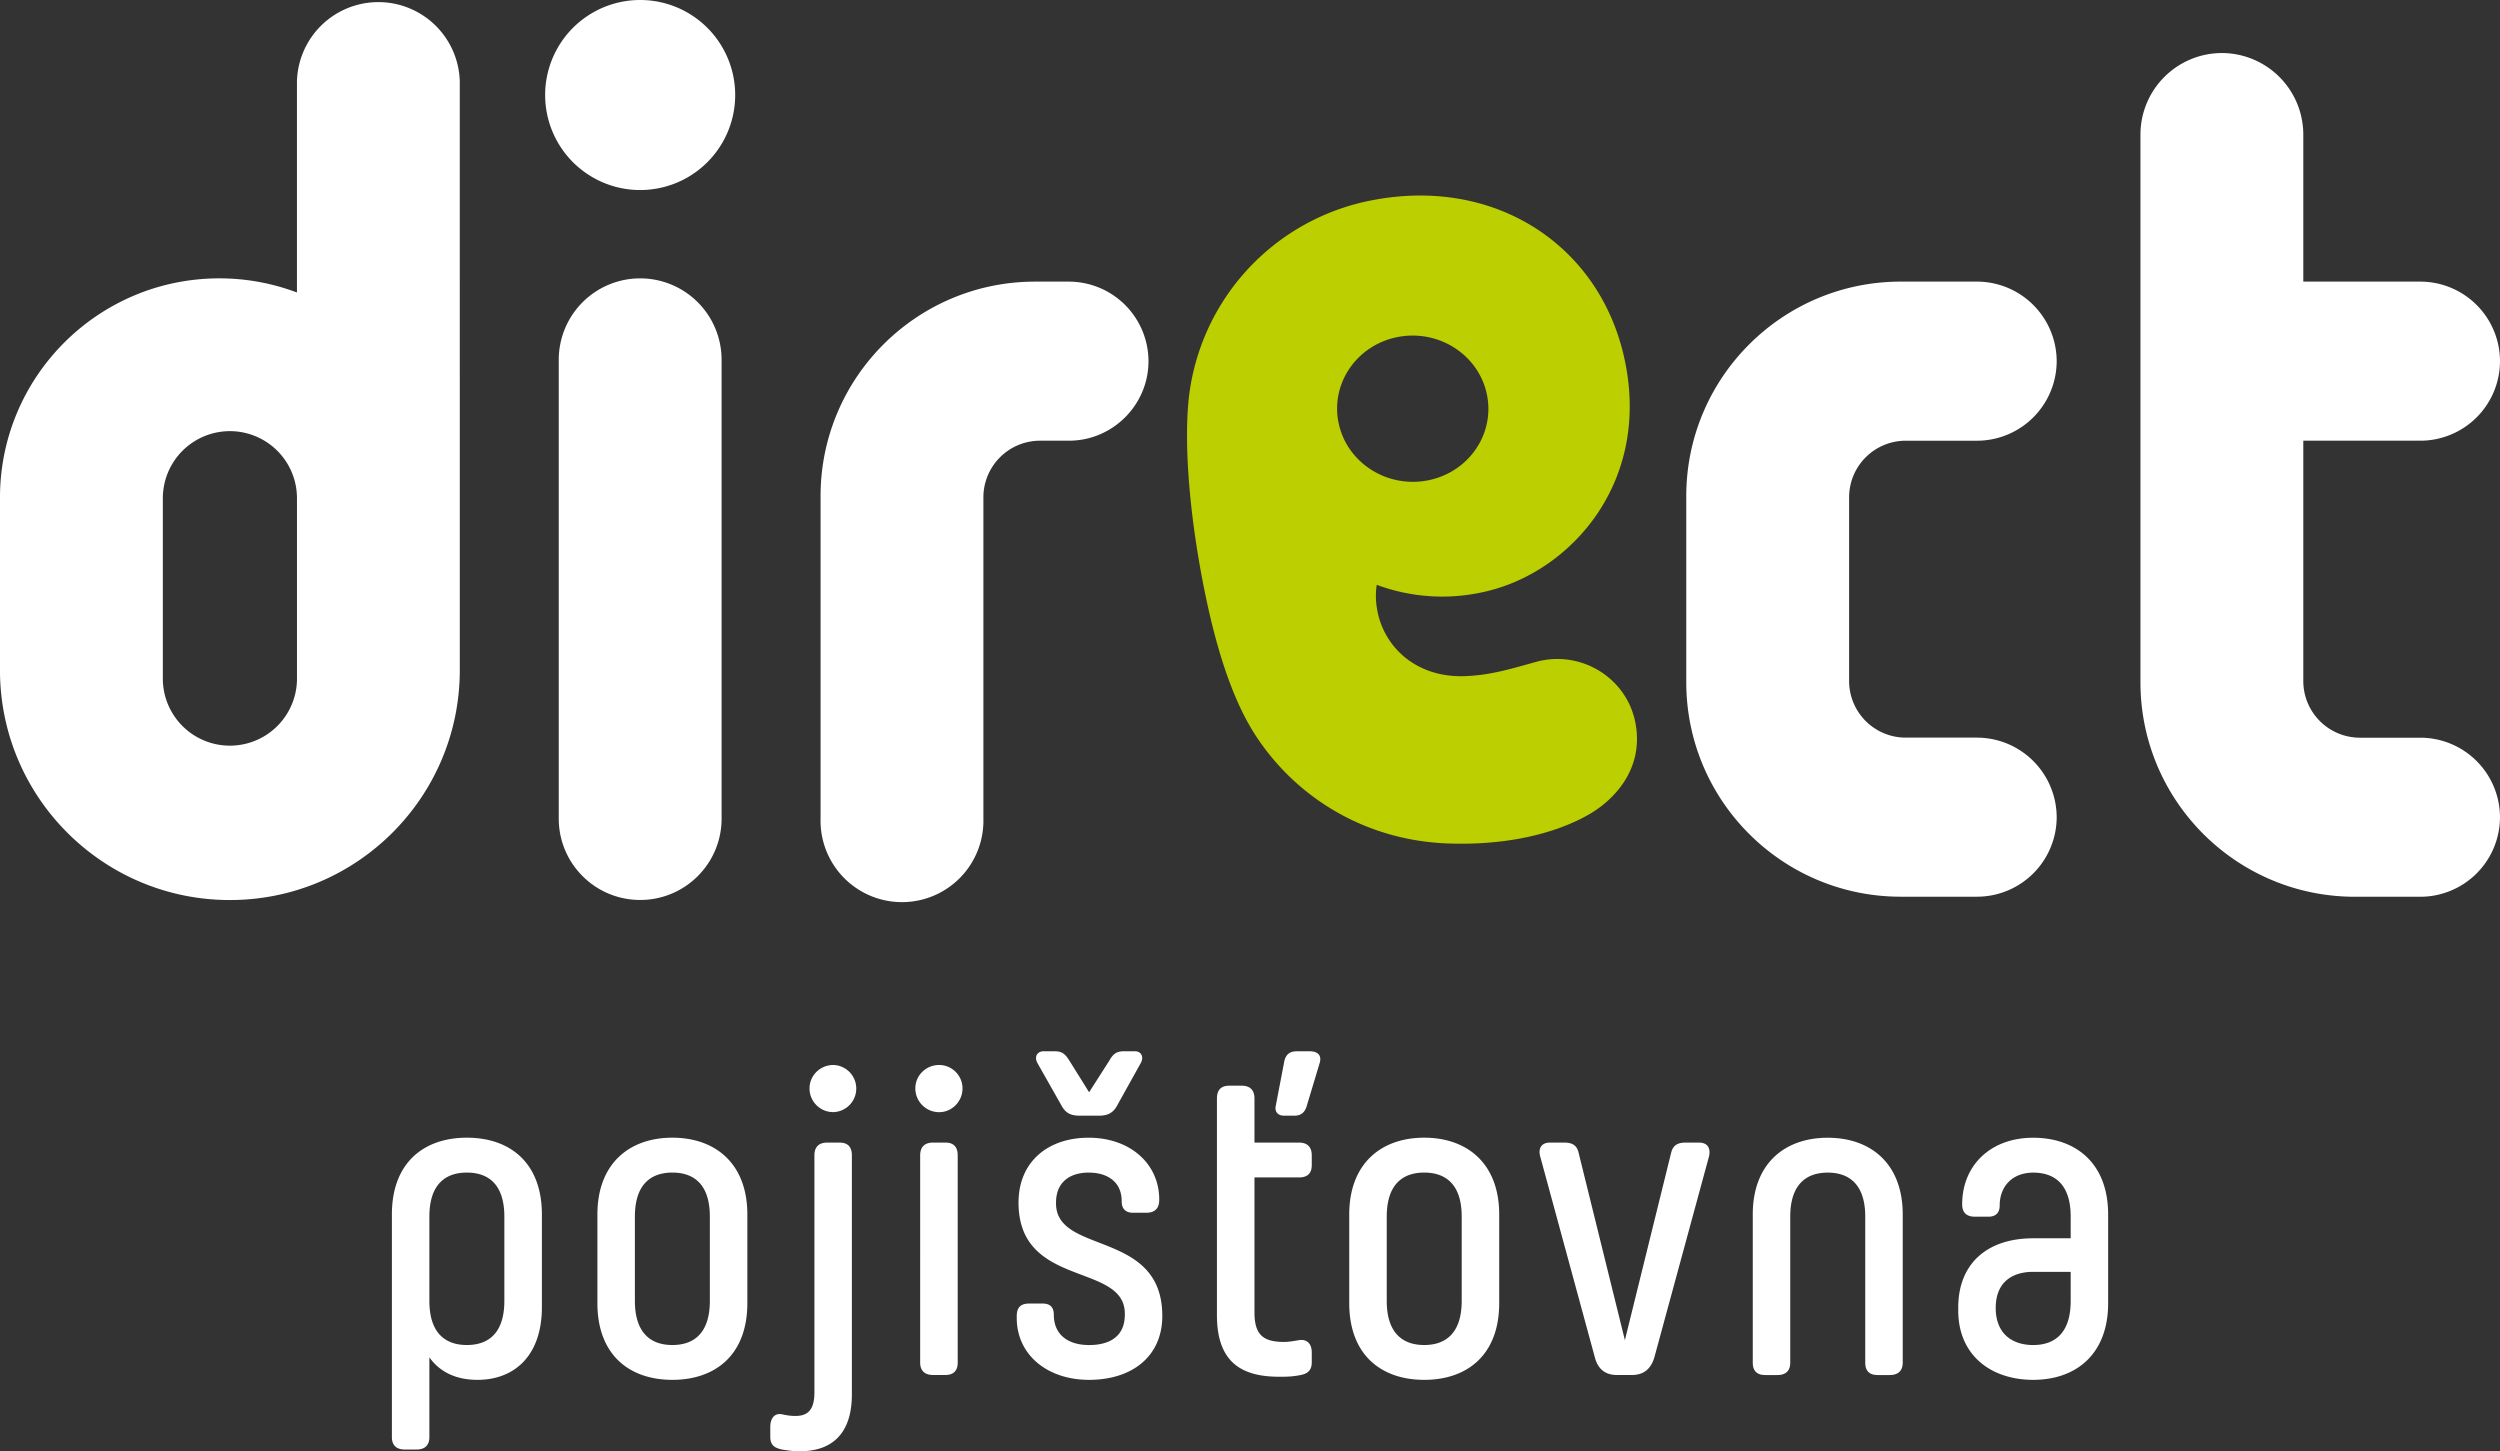 <svg xmlns="http://www.w3.org/2000/svg" xml:space="preserve" width="132" height="76.627" viewBox="4.652 5.225 132 76.627"><rect x="4.652" y="5.225" width="132" height="76.627" fill="#333333" stroke="none"/><path fill="#FFF" d="M29.303 67.137c-1.094 0-1.98.58-1.98 2.328v4.445c0 1.748.887 2.332 1.98 2.332 1.096 0 1.979-.584 1.979-2.332v-4.445c0-1.748-.883-2.328-1.979-2.328m.559 10.944c-1.071 0-1.956-.371-2.539-1.188v4.215c0 .418-.231.652-.675.652h-.628c-.443 0-.676-.234-.676-.652V69.349c0-2.749 1.7-4.054 3.959-4.054s3.961 1.305 3.961 4.054v4.889c0 2.587-1.467 3.843-3.402 3.843M40.153 67.137c-1.093 0-1.979.58-1.979 2.328v4.445c0 1.748.887 2.332 1.979 2.332 1.096 0 1.979-.584 1.979-2.332v-4.445c0-1.748-.882-2.328-1.979-2.328m0 10.944c-2.258 0-3.958-1.305-3.958-4.051v-4.681c0-2.701 1.7-4.054 3.958-4.054s3.959 1.353 3.959 4.054v4.681c0 2.746-1.701 4.051-3.959 4.051M47.395 62.69c0-.676.559-1.234 1.258-1.234a1.245 1.245 0 0 1 0 2.489 1.25 1.25 0 0 1-1.258-1.255m-.512 19.162c-.371 0-.653-.045-.956-.094-.395-.094-.604-.231-.604-.678v-.508c0-.443.209-.744.604-.675.211.045.444.091.724.091.651 0 1.002-.326 1.002-1.234V66.231c0-.443.23-.677.673-.677h.654c.442 0 .651.231.651.677v12.618c0 2.234-1.213 3.003-2.748 3.003M53.913 65.553h.652c.443 0 .654.234.654.676V77.17c0 .42-.211.654-.654.654h-.652c-.441 0-.676-.234-.676-.654V66.229c0-.439.234-.676.676-.676m-.931-2.864c0-.679.56-1.233 1.258-1.233a1.24 1.24 0 0 1 1.233 1.233c0 .696-.56 1.259-1.233 1.259a1.256 1.256 0 0 1-1.258-1.259M62.668 64.133h-1c-.489 0-.746-.141-.956-.512l-1.28-2.261c-.186-.327-.023-.629.325-.629h.56c.396 0 .558.116.793.487l1.047 1.678 1.072-1.678c.209-.371.394-.487.791-.487h.559c.327 0 .489.302.302.629l-1.258 2.261c-.21.372-.488.512-.955.512m-.536 3.005c-1 0-1.722.512-1.722 1.583v.047c0 2.723 5.611 1.373 5.611 5.936 0 2.166-1.628 3.377-3.865 3.377s-3.82-1.35-3.82-3.261v-.116c0-.441.209-.652.653-.652h.721c.397 0 .583.211.583.584 0 1.115.816 1.607 1.863 1.607 1.072 0 1.887-.443 1.887-1.607v-.047c0-2.723-5.613-1.328-5.613-5.866 0-2.167 1.562-3.427 3.702-3.427 2.19 0 3.727 1.375 3.727 3.264v.021c0 .443-.232.676-.674.676h-.722c-.375 0-.585-.211-.585-.582v-.022c0-1.003-.721-1.515-1.746-1.515M72.448 61.338l-.442 2.308c-.048.3.138.487.442.487h.558c.352 0 .535-.188.628-.467l.701-2.328c.114-.397-.117-.605-.515-.605h-.698c-.394 0-.606.187-.674.605m-.258 16.579c-2.096 0-3.284-.86-3.284-3.26V63.225c0-.441.209-.676.653-.676h.651c.442 0 .678.232.678.676v2.329h2.351c.442 0 .674.231.674.676v.511c0 .442-.23.652-.674.652h-2.351v7.126c0 1.187.464 1.56 1.56 1.56.256 0 .512-.047.791-.094.442-.068.674.21.674.652v.511c0 .444-.23.608-.582.677-.442.092-.79.092-1.141.092M79.851 67.137c-1.094 0-1.979.58-1.979 2.328v4.445c0 1.748.886 2.332 1.979 2.332s1.979-.584 1.979-2.332v-4.445c0-1.748-.886-2.328-1.979-2.328m0 10.944c-2.259 0-3.959-1.305-3.959-4.051v-4.681c0-2.701 1.7-4.054 3.959-4.054s3.959 1.353 3.959 4.054v4.681c0 2.746-1.701 4.051-3.959 4.051M86.486 65.553h.745c.441 0 .678.141.771.535l2.444 9.896 2.443-9.896c.096-.396.349-.535.77-.535h.698c.439 0 .629.277.533.722l-2.887 10.617c-.186.629-.581.933-1.186.933h-.792c-.606 0-1.002-.304-1.165-.933l-2.888-10.617c-.115-.442.095-.722.514-.722M104.438 77.827h-.651c-.444 0-.65-.234-.65-.652v-7.709c0-1.744-.886-2.327-1.981-2.327-1.093 0-1.979.583-1.979 2.327v7.709c0 .418-.23.652-.673.652h-.654c-.442 0-.652-.234-.652-.652V69.35c0-2.7 1.698-4.052 3.957-4.052 2.261 0 3.961 1.352 3.961 4.052v7.825c-.001.415-.235.652-.678.652M113.984 73.913v-1.535h-1.979c-1.096 0-1.979.533-1.979 1.906 0 1.375.885 1.959 1.979 1.959s1.979-.584 1.979-2.33m-1.979 4.168c-2.235 0-3.958-1.304-3.958-3.656v-.161c0-2.329 1.537-3.657 3.958-3.657h1.979v-1.141c0-1.748-.884-2.326-1.979-2.326s-1.77.72-1.77 1.744c0 .373-.211.582-.584.582h-.722c-.44 0-.674-.209-.674-.653 0-2.046 1.49-3.515 3.748-3.515 2.26 0 3.959 1.352 3.959 4.052v4.681c.002 2.698-1.698 4.05-3.957 4.05M38.453 19.923a4.3 4.3 0 0 0-4.299 4.299v24.224c0 2.375 1.925 4.297 4.299 4.297s4.299-1.922 4.299-4.297V24.222a4.3 4.3 0 0 0-4.299-4.299M38.453 5.225a5.017 5.017 0 1 0 0 10.034 5.017 5.017 0 0 0 0-10.034M20.332 41.138a3.542 3.542 0 0 1-7.082 0v-9.607a3.541 3.541 0 1 1 7.082 0zm8.596-31.615a4.3 4.3 0 0 0-8.597 0v11.146a11.6 11.6 0 0 0-4.095-.747c-6.398 0-11.585 5.185-11.585 11.586v9.099c0 6.704 5.436 12.14 12.139 12.14 6.704 0 12.139-5.436 12.139-12.14zM109.042 44.172h-3.774a2.99 2.99 0 0 1-2.983-2.991v-9.696a2.99 2.99 0 0 1 2.989-2.99h3.77a4.214 4.214 0 0 0 4.201-4.199 4.215 4.215 0 0 0-4.201-4.202h-4.03c-6.255 0-11.327 5.075-11.327 11.327v9.824c0 6.257 5.072 11.326 11.327 11.326h4.03a4.21 4.21 0 0 0 4.201-4.197 4.217 4.217 0 0 0-4.203-4.202M132.454 28.494a4.21 4.21 0 0 0 4.198-4.201 4.21 4.21 0 0 0-4.198-4.198h-6.188v-7.772a4.31 4.31 0 0 0-4.297-4.298 4.31 4.31 0 0 0-4.301 4.298v28.923c0 6.257 5.071 11.328 11.327 11.328h3.458a4.21 4.21 0 0 0 4.198-4.201 4.21 4.21 0 0 0-4.198-4.197h-3.2a2.994 2.994 0 0 1-2.987-2.991V28.494zM61.091 28.494c2.31 0 4.201-1.89 4.201-4.201a4.21 4.21 0 0 0-4.201-4.198h-1.785c-6.256 0-11.328 5.071-11.328 11.327v17.022a4.3 4.3 0 1 0 8.597 0V31.485a2.993 2.993 0 0 1 2.993-2.991z"/><path fill="#BCCF00" d="M75.328 27.55c-.429-2.092.978-4.122 3.139-4.533 2.163-.411 4.265.949 4.694 3.041.431 2.092-.975 4.122-3.136 4.534s-4.266-.949-4.697-3.042m15.681 15.881c-.446-2.442-2.921-3.914-5.271-3.254-1.42.399-2.478.71-3.772.749-2.592.081-4.298-1.598-4.612-3.578a4 4 0 0 1-.011-1.244 9.95 9.95 0 0 0 5.969.299c4.449-1.138 8.619-5.931 7.055-12.482-1.391-5.817-6.813-9.355-13.236-8.129a12 12 0 0 0-9.715 10.497c-.236 2.28.009 5.523.585 8.797.665 3.772 1.588 6.866 2.929 8.943 2.102 3.25 5.712 5.522 10.021 5.724 2.805.129 5.585-.364 7.625-1.541 1.19-.689 2.889-2.294 2.433-4.781"/></svg>